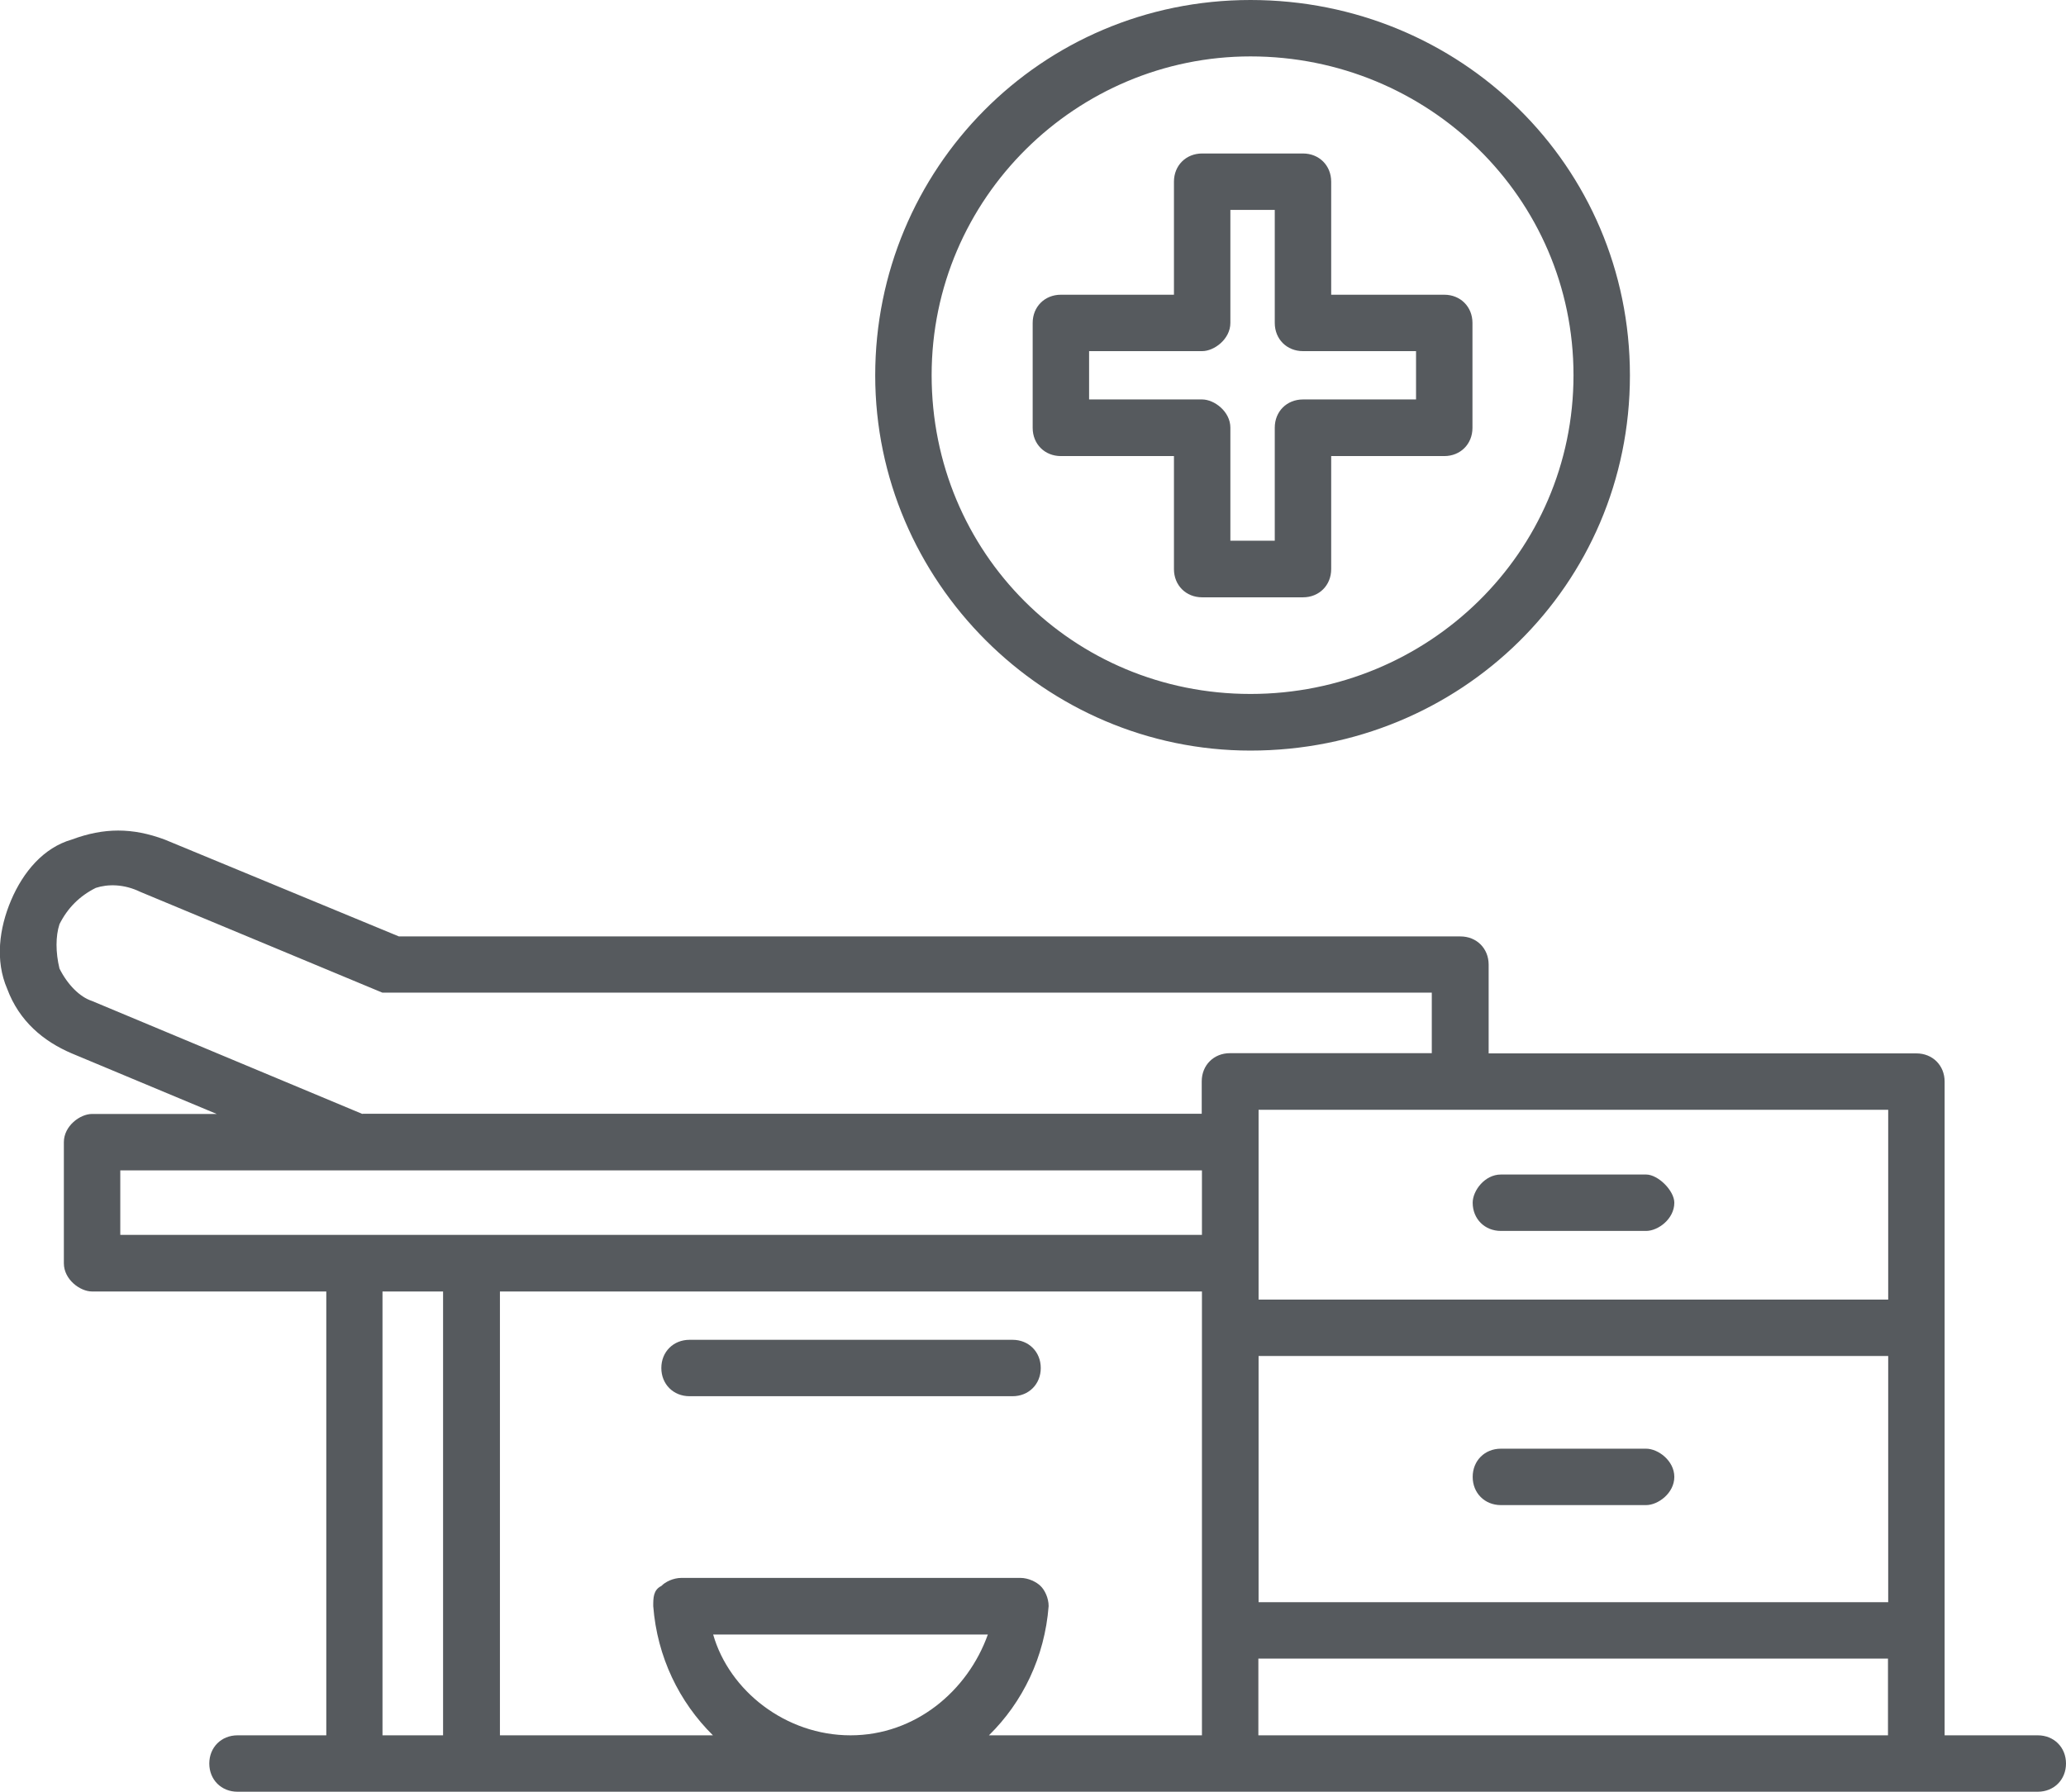 <?xml version="1.0" encoding="UTF-8"?>
<svg xmlns="http://www.w3.org/2000/svg" id="b" viewBox="0 0 94.47 81.95">
  <defs>
    <style>.d{fill:#565a5e;stroke-width:0px;}</style>
  </defs>
  <g id="c">
    <path class="d" d="m48.51,20.86h5.17v5.17c0,.74.55,1.29,1.29,1.29h4.61c.74,0,1.29-.55,1.29-1.29v-5.17h5.17c.74,0,1.29-.55,1.29-1.29v-4.8c0-.74-.55-1.29-1.29-1.29h-5.17v-5.17c0-.74-.55-1.29-1.29-1.29h-4.61c-.74,0-1.29.55-1.29,1.29v5.17h-5.17c-.74,0-1.29.55-1.29,1.29v4.8c0,.74.55,1.29,1.29,1.29Zm1.29-4.8h5.17c.55,0,1.29-.55,1.29-1.29v-5.17h2.03v5.17c0,.74.55,1.29,1.29,1.29h5.17v2.21h-5.17c-.74,0-1.29.55-1.29,1.29v5.17h-2.03v-5.17c0-.74-.74-1.29-1.29-1.29h-5.17v-2.21Z"></path>
    <path class="d" d="m57.18,34.33c9.6,0,17.35-7.57,17.35-17.16S66.78,0,57.18,0s-17.16,7.75-17.16,17.17,7.75,17.16,17.16,17.16Zm0-31.75c8.12,0,14.77,6.46,14.77,14.58s-6.65,14.58-14.77,14.58-14.58-6.46-14.58-14.58,6.64-14.58,14.58-14.58Z"></path>
    <path class="d" d="m93.17,79.37h-4.25v-29.9c0-.74-.55-1.29-1.29-1.29h-19.56v-4.06c0-.74-.55-1.29-1.29-1.29H18.24l-10.71-4.43c-1.48-.55-2.77-.55-4.25,0-1.29.37-2.22,1.48-2.77,2.77-.55,1.29-.74,2.77-.18,4.06.55,1.48,1.66,2.4,2.95,2.95l6.63,2.77h-5.7c-.55,0-1.29.55-1.29,1.29v5.54c0,.74.74,1.29,1.29,1.29h10.71v20.3h-4.06c-.74,0-1.29.55-1.29,1.29s.55,1.29,1.29,1.29h82.32c.74,0,1.29-.55,1.29-1.29s-.55-1.29-1.29-1.29Zm-35.62-17.35h28.79v11.26h-28.79v-11.26Zm28.79-2.58h-28.79v-1.66h0v-5.54s0,0,0,0v-1.48h9.23s0,0,0,0,0,0,0,0h19.56v8.67Zm-69.77-8.49l-12.37-5.17c-.55-.18-1.11-.74-1.48-1.48-.18-.74-.18-1.48,0-2.03.37-.74.92-1.29,1.66-1.66.55-.18,1.29-.18,2.03.18l11.07,4.61h47.99v2.77h-9.23c-.74,0-1.29.55-1.29,1.29v1.48H16.58s0,0,0,0Zm-11.08,2.58h49.47v2.95H21.56s0,0,0,0h-5.34s0,0,0,0,0,0,0,0H5.5v-2.95Zm12,5.54h2.77v20.3h-2.77v-20.3Zm5.35,0h32.12v20.3h-9.74c1.54-1.51,2.55-3.58,2.73-5.91,0-.37-.18-.74-.37-.92-.18-.18-.55-.37-.92-.37h-15.5c-.37,0-.74.18-.92.37-.37.18-.37.55-.37.92.18,2.33,1.19,4.39,2.73,5.91h-9.74v-20.3Zm9.78,15.69h12.55c-.92,2.58-3.32,4.61-6.28,4.61s-5.54-2.03-6.28-4.61Zm24.92,4.61v-3.51h28.79v3.51h-28.79Z"></path>
    <path class="d" d="m31.53,63.86h14.77c.74,0,1.29-.55,1.29-1.29s-.55-1.29-1.29-1.29h-14.77c-.74,0-1.29.55-1.29,1.29s.55,1.29,1.29,1.29Z"></path>
    <path class="d" d="m75.27,66.26h-6.64c-.74,0-1.29.55-1.29,1.29s.55,1.29,1.29,1.29h6.64c.55,0,1.29-.55,1.29-1.29s-.74-1.29-1.29-1.29Z"></path>
    <path class="d" d="m68.63,56.3h6.64c.55,0,1.29-.55,1.29-1.29,0-.55-.74-1.29-1.29-1.29h-6.64c-.74,0-1.29.74-1.29,1.29,0,.74.55,1.29,1.29,1.29Z"></path>
  </g>
</svg>
